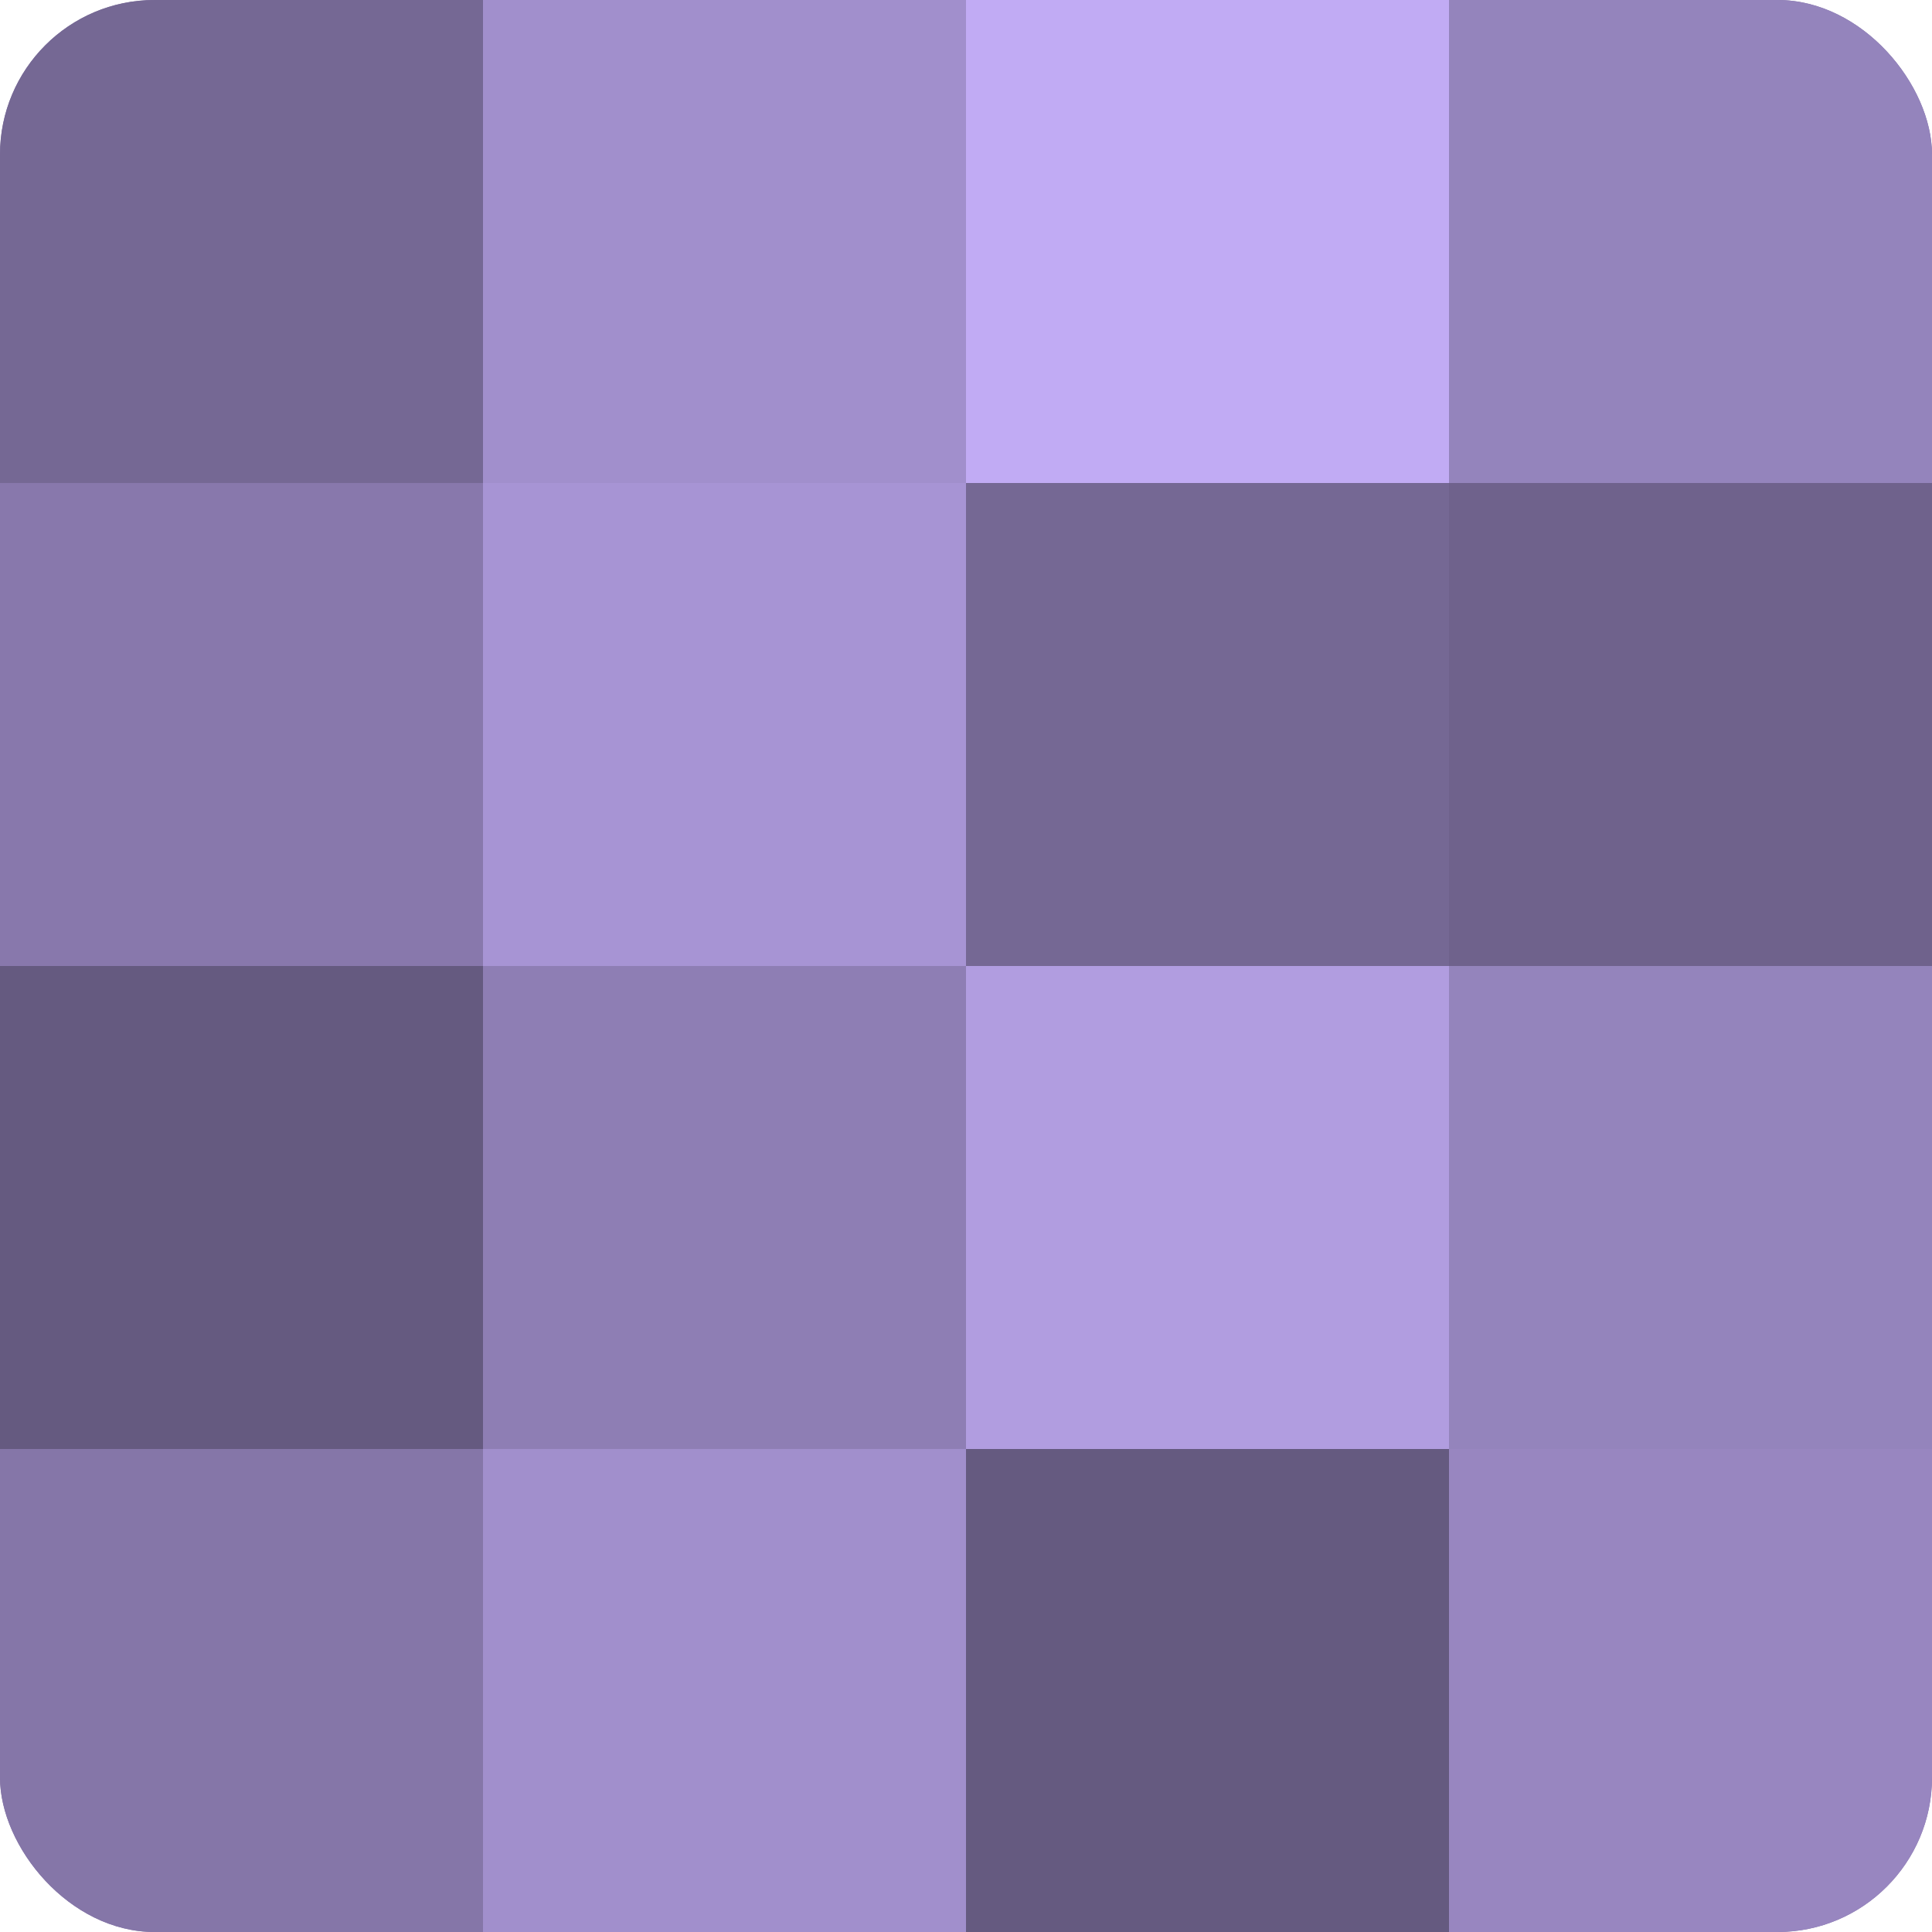 <?xml version="1.0" encoding="UTF-8"?>
<svg xmlns="http://www.w3.org/2000/svg" width="60" height="60" viewBox="0 0 100 100" preserveAspectRatio="xMidYMid meet"><defs><clipPath id="c" width="100" height="100"><rect width="100" height="100" rx="8" ry="8"/></clipPath></defs><g clip-path="url(#c)"><rect width="100" height="100" fill="#7e70a0"/><rect width="25" height="25" fill="#756894"/><rect y="25" width="25" height="25" fill="#8878ac"/><rect y="50" width="25" height="25" fill="#655a80"/><rect y="75" width="25" height="25" fill="#8576a8"/><rect x="25" width="25" height="25" fill="#a18fcc"/><rect x="25" y="25" width="25" height="25" fill="#a794d4"/><rect x="25" y="50" width="25" height="25" fill="#8e7eb4"/><rect x="25" y="75" width="25" height="25" fill="#a18fcc"/><rect x="50" width="25" height="25" fill="#c1abf4"/><rect x="50" y="25" width="25" height="25" fill="#756894"/><rect x="50" y="50" width="25" height="25" fill="#b19de0"/><rect x="50" y="75" width="25" height="25" fill="#655a80"/><rect x="75" width="25" height="25" fill="#9484bc"/><rect x="75" y="25" width="25" height="25" fill="#6f628c"/><rect x="75" y="50" width="25" height="25" fill="#9484bc"/><rect x="75" y="75" width="25" height="25" fill="#9886c0"/></g></svg>
